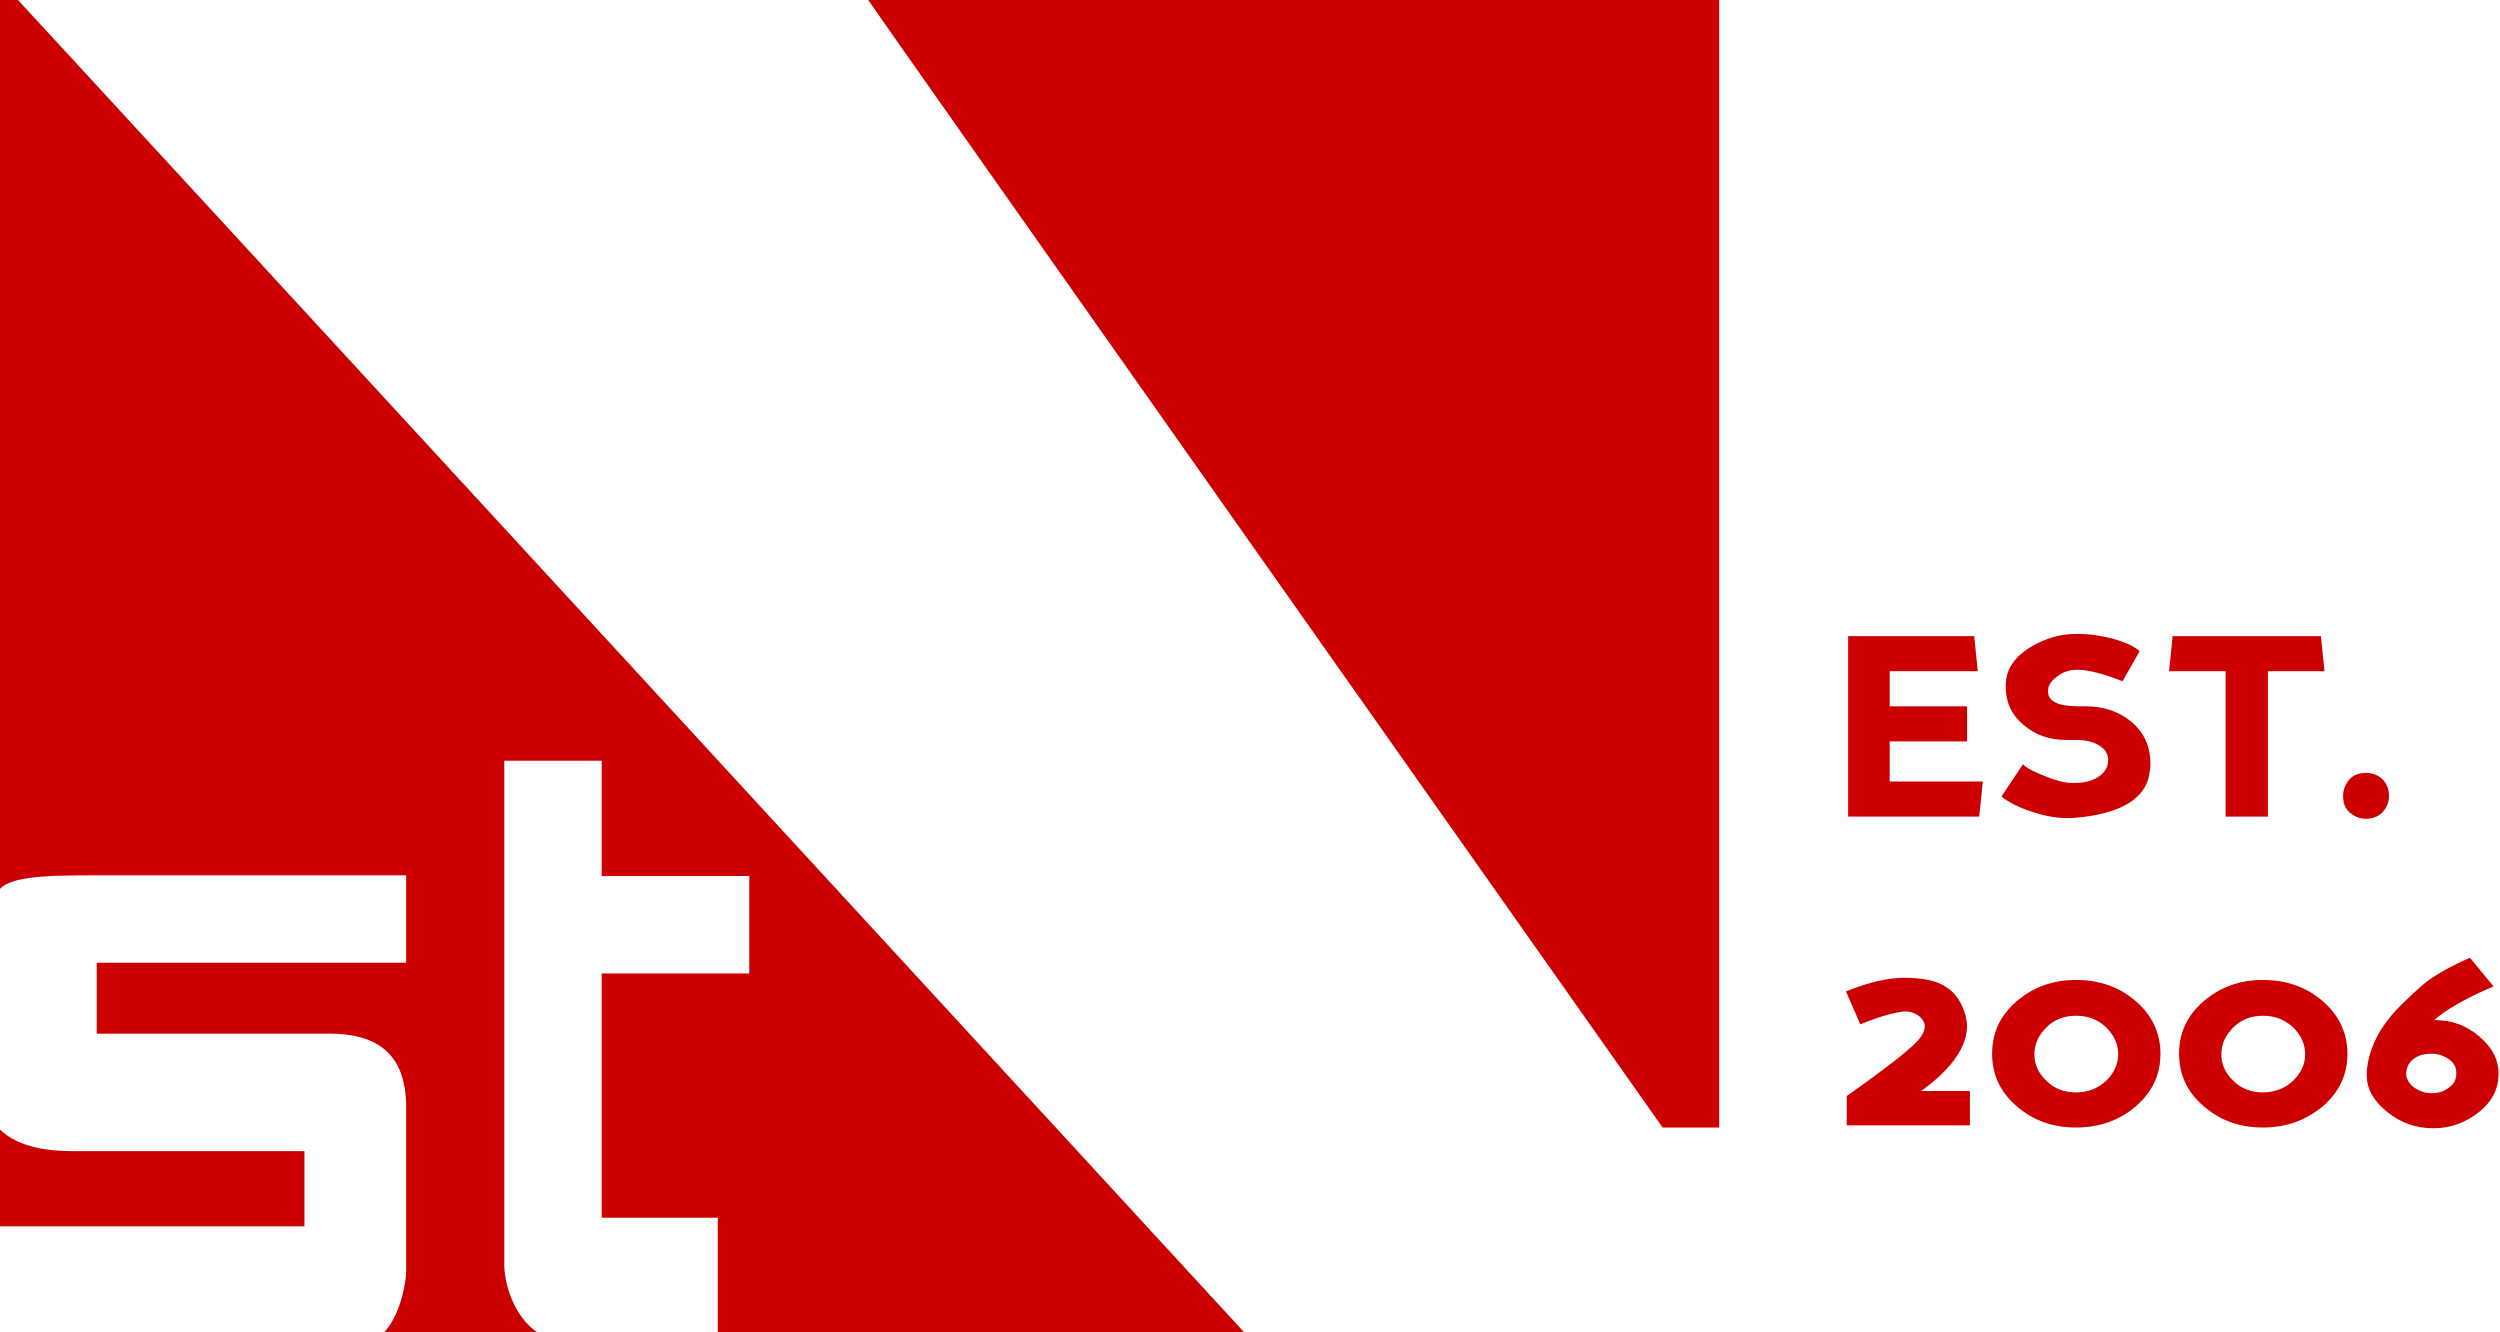 <?xml version="1.0" encoding="utf-8"?>
<!-- Generator: Adobe Illustrator 26.0.2, SVG Export Plug-In . SVG Version: 6.00 Build 0)  -->
<svg version="1.1" id="Ebene_1_xA0_Bild_1_" xmlns="http://www.w3.org/2000/svg" xmlns:xlink="http://www.w3.org/1999/xlink"
	 x="0px" y="0px" viewBox="0 0 349 186" style="enable-background:new 0 0 349 186;" xml:space="preserve">
<style type="text/css">
	.st0{fill-rule:evenodd;clip-rule:evenodd;fill:#CC0000;}
	.st1{fill:#CC0000;}
</style>
<path class="st0" d="M240,157.4l-7.9,0C224.4,146.5,121.3,0.3,121.2,0H240L240,157.4z"/>
<g>
	<path class="st0" d="M2.5,0c3.3,3.5,171,185.8,171.2,186c0,0-51.7,0-73.5,0l0-16H84v-34.1h20.6v-13.6H84v-16.1l-13.6,0v70.6
		c0.1,2.7,1.4,7,4.6,9.2H53.6c2.2-2.2,3.2-7,3.1-9.1c0-6.2,0-22.9,0-22.9c-0.2-6-3.1-9.6-10.4-9.7H13.5v-9.9h43.2l0-12.2H15
		c-7,0-13.2-0.1-15,1.9c0,0,0-83.8,0-124.1H2.5z"/>
	<path class="st0" d="M0,157.7c2.6,2.5,6.8,3,10.1,3h32.4v10.5H0V157.7z"/>
</g>
<g>
	<path class="st1" d="M276.3,114H258V88.8h17.6l0.5,4.9h-12.3v4.9h10.8v4.9h-10.8v5.6h13L276.3,114z"/>
	<path class="st1" d="M289.3,114.2c-0.2,0-0.5,0-0.8,0c-1.5,0-3.1-0.3-4.9-0.9c-1.9-0.6-3.3-1.4-4.2-2.1l3-4.5
		c0.6,0.6,1.7,1.1,3.2,1.7c1.5,0.6,2.7,0.9,3.7,0.9c0.1,0,0.3,0,0.4,0c1.3,0,2.4-0.3,3.3-0.9c0.9-0.6,1.3-1.4,1.3-2.3
		c0-0.8-0.4-1.5-1.2-2c-0.8-0.5-1.8-0.8-3.2-0.8c-0.2,0-0.4,0-0.7,0c-0.2,0-0.5,0-0.7,0c-2.4,0-4.4-0.7-6-2.1
		c-1.7-1.4-2.5-3.2-2.5-5.3c0-0.1,0-0.2,0-0.4c0.1-2.2,1.3-3.9,3.7-5.3c1.9-1.1,3.9-1.7,6.1-1.7c0.1,0,0.3,0,0.4,0
		c1.4,0,2.9,0.2,4.5,0.6c1.9,0.5,3.2,1.1,4,1.8l-2.4,4.2c-2.8-1.1-4.9-1.6-6.2-1.6c-0.1,0-0.2,0-0.2,0c-1.1,0-2.1,0.4-2.8,1
		c-0.8,0.6-1.2,1.2-1.2,2c0,1.4,1.4,2.1,4.2,2.1c0.2,0,0.4,0,0.6,0c0.1,0,0.2,0,0.4,0c2.7,0,4.9,0.8,6.6,2.3
		c1.7,1.5,2.5,3.4,2.5,5.7c0,0.4,0,0.7-0.1,1.1C299.7,111.5,296,113.7,289.3,114.2z"/>
	<path class="st1" d="M316.6,93.7V114h-5.9V93.7h-7.9l0.5-4.9h20.7l0.5,4.9H316.6z"/>
	<path class="st1" d="M330.3,114.3c-0.9,0-1.6-0.3-2.3-0.9s-0.9-1.4-0.9-2.3s0.3-1.6,0.9-2.3s1.4-0.9,2.3-0.9s1.7,0.3,2.3,0.9
		c0.6,0.6,0.9,1.4,0.9,2.3s-0.3,1.6-0.9,2.3C332,114,331.2,114.3,330.3,114.3z"/>
	<path class="st1" d="M257.8,157.2V153c1.6-1.1,3.1-2.2,4.7-3.4c1.9-1.4,3.4-2.6,4.5-3.6c1.1-1,1.7-1.9,1.7-2.7c0-0.1,0-0.2,0-0.2
		c-0.1-0.5-0.4-1-1-1.4c-0.5-0.3-1-0.5-1.6-0.5c-0.1,0-0.2,0-0.3,0c-1.7,0.2-3.7,0.8-6.1,1.8l-2-4.6c3.2-1.3,5.9-1.9,8.1-1.9
		c2.6,0,4.6,0.4,5.9,1.3c1.3,0.8,2.2,2.2,2.7,4c0.1,0.5,0.2,1,0.2,1.4c0,2.9-2.1,6-6.4,9.1h6.8v4.8H257.8z"/>
	<path class="st1" d="M289.8,157.4c-3.3,0-6-1-8.3-3c-2.3-2-3.4-4.4-3.4-7.3c0-2.9,1.1-5.3,3.4-7.3c2.3-2,5.1-3,8.3-3
		c3.3,0,6.1,1,8.4,3c2.3,2,3.4,4.5,3.4,7.3c0,2.9-1.1,5.3-3.4,7.3C295.9,156.4,293.1,157.4,289.8,157.4z M289.8,141.8
		c-1.6,0-3,0.5-4.1,1.6c-1.1,1.1-1.7,2.3-1.7,3.8c0,1.4,0.6,2.7,1.7,3.7c1.1,1.1,2.5,1.6,4.1,1.6c1.6,0,3-0.5,4.2-1.6
		c1.1-1.1,1.7-2.3,1.7-3.7c0-1.5-0.6-2.7-1.7-3.8C292.8,142.3,291.5,141.8,289.8,141.8z"/>
	<path class="st1" d="M315.9,157.4c-3.3,0-6-1-8.3-3c-2.3-2-3.4-4.4-3.4-7.3c0-2.9,1.1-5.3,3.4-7.3c2.3-2,5.1-3,8.3-3
		c3.3,0,6.1,1,8.4,3c2.3,2,3.4,4.5,3.4,7.3c0,2.9-1.1,5.3-3.4,7.3C321.9,156.4,319.2,157.4,315.9,157.4z M315.9,141.8
		c-1.6,0-3,0.5-4.1,1.6c-1.1,1.1-1.7,2.3-1.7,3.8c0,1.4,0.6,2.7,1.7,3.7c1.1,1.1,2.5,1.6,4.1,1.6c1.6,0,3-0.5,4.2-1.6
		c1.1-1.1,1.7-2.3,1.7-3.7c0-1.5-0.6-2.7-1.7-3.8C318.9,142.3,317.5,141.8,315.9,141.8z"/>
	<path class="st1" d="M339.8,142.4c2.4,0,4.4,0.7,6.2,2.2c1.8,1.5,2.8,3.2,2.8,5.3c0,2.1-0.9,3.9-2.8,5.4c-1.8,1.4-3.9,2.2-6.2,2.2
		c-0.1,0-0.1,0-0.2,0c-2.4,0-4.6-0.8-6.5-2.4c-1.8-1.5-2.7-3.1-2.7-5c0-0.2,0-0.4,0-0.6c0.3-3.2,1.8-6.1,4.4-8.8
		c1.6-1.6,2.9-2.8,4-3.7c1.7-1.2,3.7-2.3,6-3.3l3.3,4C344.1,139.4,341.4,141,339.8,142.4z M339.5,147.1c-0.1,0-0.2,0-0.2,0
		c-0.8,0-1.6,0.2-2.2,0.6c-0.7,0.5-1.1,1.1-1.2,2c0,0,0,0.1,0,0.1c0,0.8,0.4,1.5,1.1,2c0.7,0.5,1.5,0.8,2.4,0.8c0.1,0,0.1,0,0.2,0
		c0.9,0,1.7-0.3,2.3-0.8c0.7-0.5,1-1.1,1-2c0-0.8-0.3-1.4-1-1.9S340.4,147.1,339.5,147.1z"/>
</g>
</svg>

